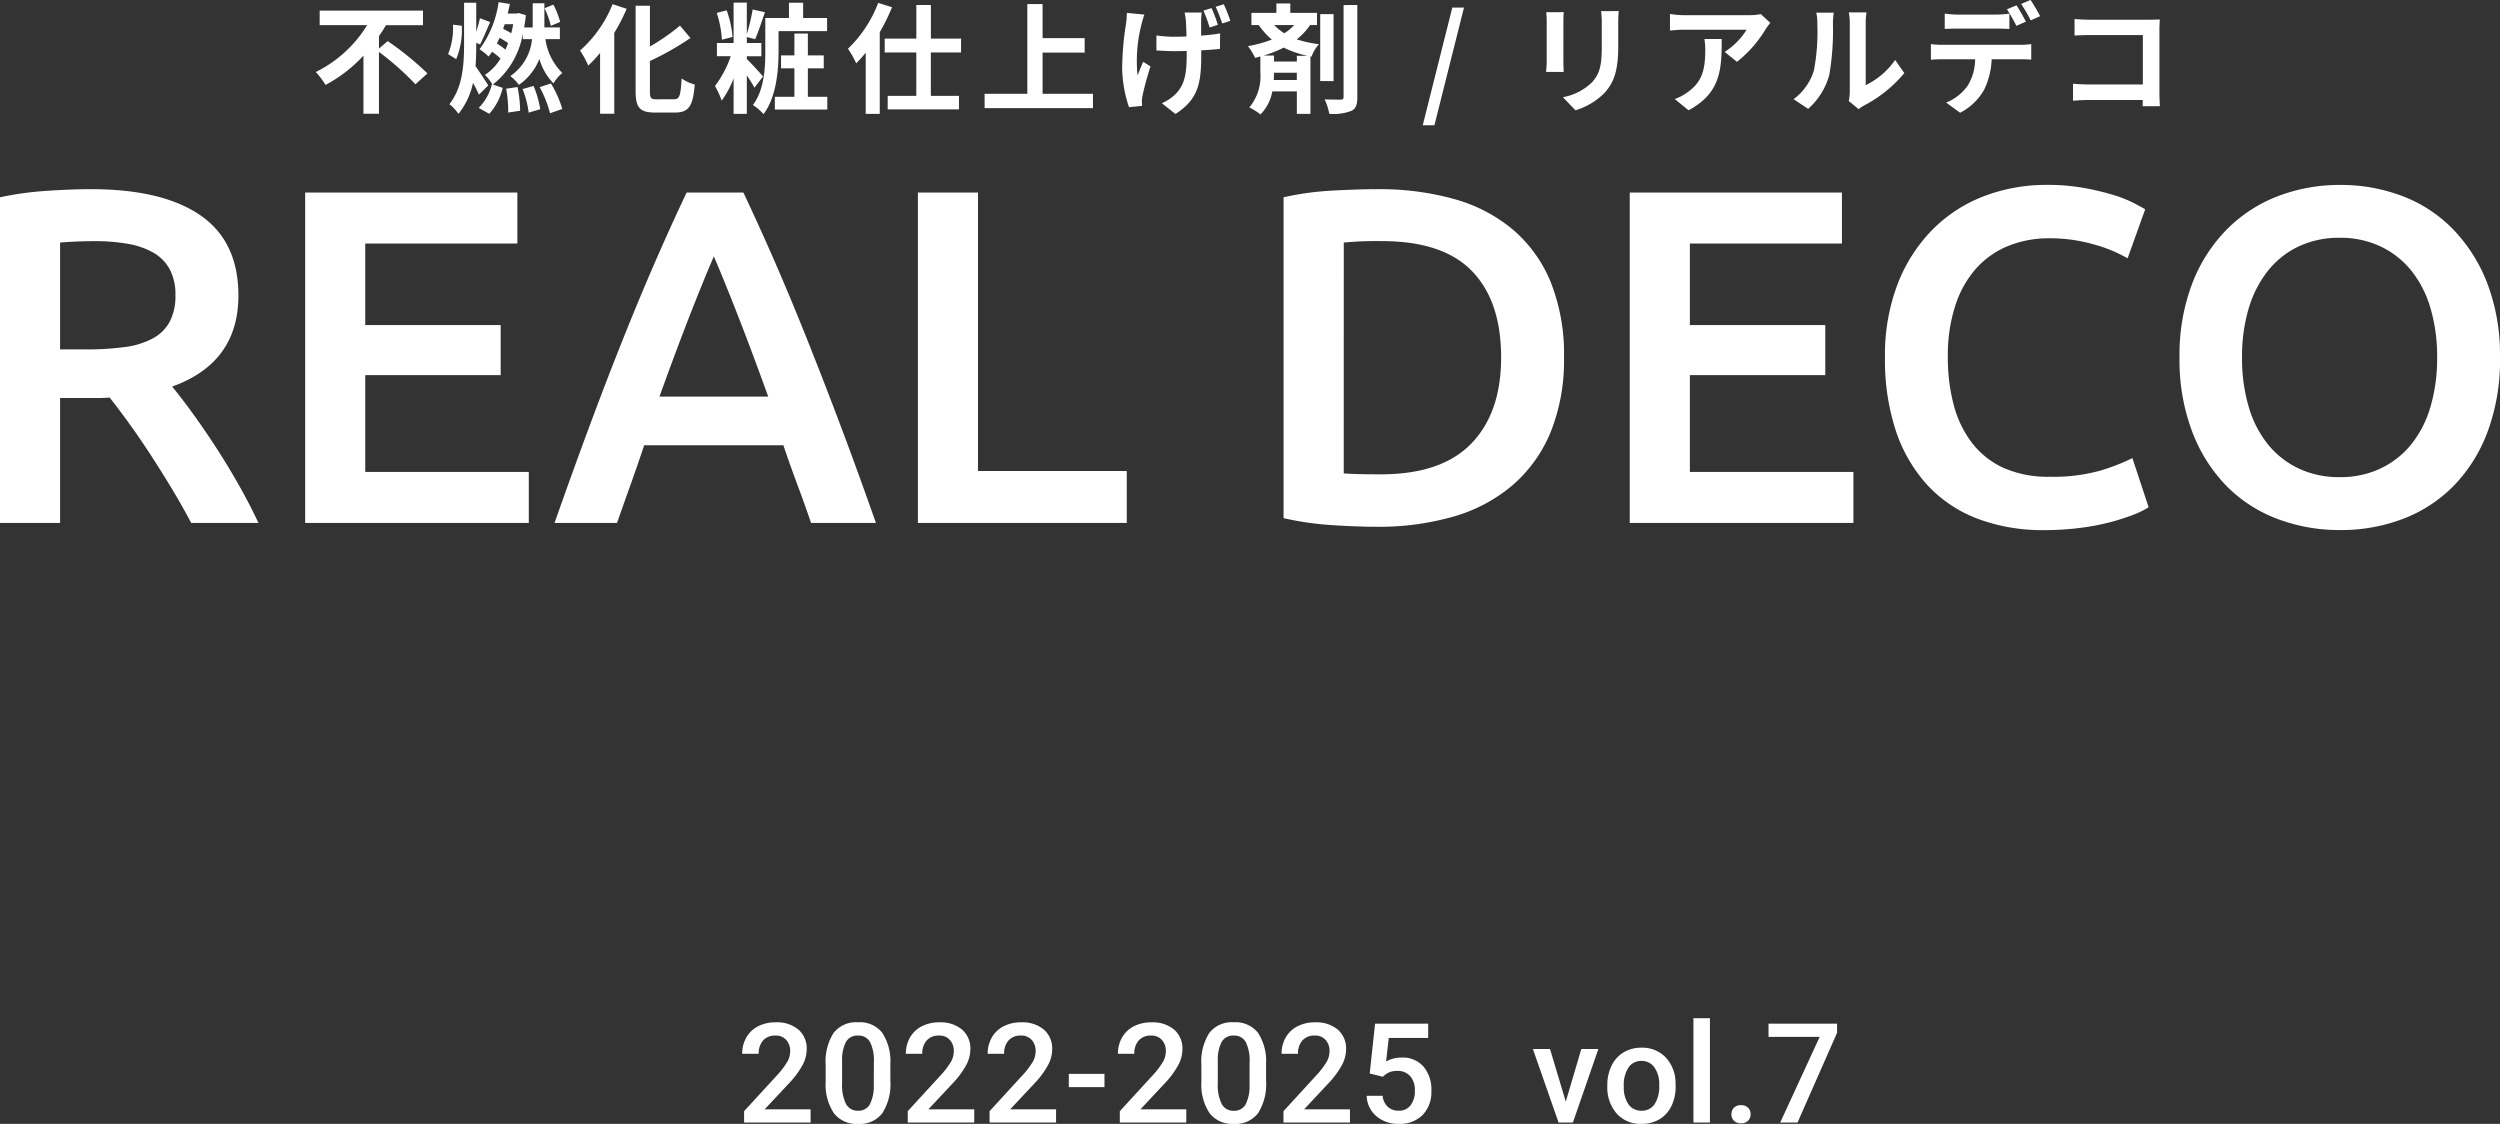 <svg xmlns="http://www.w3.org/2000/svg" width="251.664" height="113.137" viewBox="0 0 251.664 113.137">
  <rect x="0" y="0" width="251.664" height="113.137" fill="#333333" stroke="none"/>
  <g id="グループ_659" data-name="グループ 659" transform="translate(-557.84 -186)">
    <g id="グループ_655" data-name="グループ 655" transform="translate(-306 -1392)">
      <path id="パス_412" data-name="パス 412" d="M-115.992-33.6q7.2,0,11.016,2.64t3.816,8.064q0,6.768-6.672,9.168.912,1.1,2.064,2.688t2.352,3.432q1.2,1.848,2.3,3.792T-99.144,0h-6.768q-.912-1.728-1.968-3.48t-2.136-3.408q-1.08-1.656-2.136-3.12t-1.968-2.616q-.672.048-1.152.048h-3.84V0h-6.048V-32.784a32.383,32.383,0,0,1,4.7-.648Q-117.96-33.6-115.992-33.6Zm.432,5.232q-1.92,0-3.552.144v10.752h2.64a27.8,27.8,0,0,0,3.888-.24,8.179,8.179,0,0,0,2.808-.864,4.2,4.2,0,0,0,1.7-1.68,5.576,5.576,0,0,0,.576-2.688,5.352,5.352,0,0,0-.576-2.592,4.284,4.284,0,0,0-1.656-1.68A7.836,7.836,0,0,0-112.3-28.1,18.729,18.729,0,0,0-115.56-28.368ZM-94.44,0V-33.264h21.36v5.136H-88.392v8.208H-74.76v5.04H-88.392v9.744h16.464V0Zm50.928,0q-.672-1.968-1.392-3.888T-46.3-7.824H-60.312q-.672,2.016-1.368,3.96T-63.048,0h-6.288q1.872-5.328,3.552-9.84t3.288-8.544q1.608-4.032,3.192-7.68t3.264-7.2h5.712q1.68,3.552,3.264,7.2t3.192,7.68q1.608,4.032,3.312,8.544T-36.984,0ZM-53.3-26.832q-1.1,2.544-2.52,6.192t-2.952,7.92h10.944q-1.536-4.272-2.976-7.968T-53.3-26.832Zm41.568,21.6V0H-32.76V-33.264h6.048V-5.232Zm21.84.24q.528.048,1.392.072t2.352.024q6.1,0,9.1-3.1t3-8.664q0-5.664-2.928-8.688t-9.072-3.024a35.224,35.224,0,0,0-3.84.144ZM32.28-16.656a19.265,19.265,0,0,1-1.344,7.512A14.206,14.206,0,0,1,27.12-3.816,15.866,15.866,0,0,1,21.168-.648a27.033,27.033,0,0,1-7.7,1.032Q11.448.384,8.9.216a30.755,30.755,0,0,1-4.848-.7v-32.3a29.139,29.139,0,0,1,4.9-.672q2.592-.144,4.608-.144a27.816,27.816,0,0,1,7.632.984,15.722,15.722,0,0,1,5.928,3.072,13.786,13.786,0,0,1,3.816,5.28A19.541,19.541,0,0,1,32.28-16.656ZM38.9,0V-33.264h21.36v5.136H44.952v8.208H58.584v5.04H44.952v9.744H61.416V0ZM80.616.72A18.5,18.5,0,0,1,73.9-.432a13.288,13.288,0,0,1-5.04-3.384,15.146,15.146,0,0,1-3.168-5.448,22.732,22.732,0,0,1-1.1-7.392,19.991,19.991,0,0,1,1.272-7.392,16,16,0,0,1,3.48-5.448A14.637,14.637,0,0,1,74.52-32.88,17.53,17.53,0,0,1,80.9-34.032a20.584,20.584,0,0,1,3.744.312,26.551,26.551,0,0,1,2.928.7,12.04,12.04,0,0,1,2.064.816q.816.432,1.152.624L89.016-26.64a14.106,14.106,0,0,0-3.288-1.368,15.888,15.888,0,0,0-4.632-.648,10.817,10.817,0,0,0-4.032.744,8.725,8.725,0,0,0-3.24,2.232,10.4,10.4,0,0,0-2.136,3.744A16.231,16.231,0,0,0,70.92-16.7a18.455,18.455,0,0,0,.6,4.848A10.737,10.737,0,0,0,73.368-8.04a8.409,8.409,0,0,0,3.168,2.5,10.91,10.91,0,0,0,4.608.888A17.484,17.484,0,0,0,86.376-5.3,20.785,20.785,0,0,0,89.5-6.528l1.632,4.944a8.319,8.319,0,0,1-1.56.768,22.458,22.458,0,0,1-2.328.744A23.159,23.159,0,0,1,84.216.5,28.278,28.278,0,0,1,80.616.72Zm19.92-17.376a17.2,17.2,0,0,0,.672,4.968A10.892,10.892,0,0,0,103.152-7.9a8.814,8.814,0,0,0,3.1,2.424,9.528,9.528,0,0,0,4.128.864,9.413,9.413,0,0,0,4.08-.864,8.814,8.814,0,0,0,3.1-2.424,10.892,10.892,0,0,0,1.944-3.792,17.2,17.2,0,0,0,.672-4.968,17.2,17.2,0,0,0-.672-4.968,10.892,10.892,0,0,0-1.944-3.792,8.814,8.814,0,0,0-3.1-2.424,9.413,9.413,0,0,0-4.08-.864,9.528,9.528,0,0,0-4.128.864,8.7,8.7,0,0,0-3.1,2.448,11.182,11.182,0,0,0-1.944,3.792A16.95,16.95,0,0,0,100.536-16.656Zm25.968,0a20.662,20.662,0,0,1-1.272,7.536,15.584,15.584,0,0,1-3.456,5.448,14.256,14.256,0,0,1-5.112,3.288,17.539,17.539,0,0,1-6.24,1.1,17.735,17.735,0,0,1-6.264-1.1,14.213,14.213,0,0,1-5.136-3.288,15.863,15.863,0,0,1-3.48-5.448,20.319,20.319,0,0,1-1.3-7.536,20.13,20.13,0,0,1,1.3-7.512,15.8,15.8,0,0,1,3.528-5.448,14.567,14.567,0,0,1,5.16-3.312,17.4,17.4,0,0,1,6.192-1.1,17.4,17.4,0,0,1,6.192,1.1,14.1,14.1,0,0,1,5.112,3.312,16.174,16.174,0,0,1,3.48,5.448A20.13,20.13,0,0,1,126.5-16.656Z" transform="translate(989 1630.644)" fill="#fff"/>
      <path id="パス_413" data-name="パス 413" d="M-87.012-5.544V-6.792a12.086,12.086,0,0,0,.7-1.1h3.732V-9.36h-10.4V-7.9H-88.2A12.588,12.588,0,0,1-93.372-3.18a8.573,8.573,0,0,1,.984,1.3,14.335,14.335,0,0,0,3.816-2.952V1.02h1.56V-5.2A28.027,28.027,0,0,1-83.34-1.944l1.212-1.092a31.175,31.175,0,0,0-4-3.252Zm18.24-2.676a8.257,8.257,0,0,0-.684-1.74l-.888.36a8.608,8.608,0,0,1,.636,1.776ZM-79.236-4.476a7.728,7.728,0,0,0,.564-3.36l-.888-.108a7.038,7.038,0,0,1-.492,2.964Zm3.228,2.64c-.18-.288-.924-1.428-1.284-1.932.06-.732.072-1.476.072-2.2V-6.12l.384.168c.312-.576.672-1.5,1.02-2.256l-1.032-.384c-.084.408-.228.9-.372,1.38v-2.94h-1.224v4.188c0,2.076-.144,4.32-1.476,6.024a4.688,4.688,0,0,1,.912.972,7.384,7.384,0,0,0,1.464-3.12c.24.432.456.864.6,1.188Zm.864-4.212c.1-.18.18-.372.276-.576a6.479,6.479,0,0,1,.852.54,5.222,5.222,0,0,1-.264.648A8.4,8.4,0,0,0-75.144-6.048ZM-73.5-7.992c-.048.312-.12.624-.192.912a8.842,8.842,0,0,0-.816-.444c.048-.156.108-.312.156-.468Zm.972,1.5h.924a5.072,5.072,0,0,1-2.184,3.72,4.33,4.33,0,0,1,.864.888A5.745,5.745,0,0,0-70.86-4.5a5.718,5.718,0,0,0,1.416,2.46,4.141,4.141,0,0,1,.888-1.044,5.939,5.939,0,0,1-1.7-3.408H-68.8V-7.668h-1.56V-10.1h-1.176v2.436H-72.4c.072-.4.132-.8.18-1.236l-.732-.216-.216.048h-.888c.084-.312.156-.636.216-.96l-1.128-.18a10.412,10.412,0,0,1-1.92,4.74,5.663,5.663,0,0,1,.912.732c.12-.156.24-.312.348-.48a5.588,5.588,0,0,1,.852.684,5.055,5.055,0,0,1-1.572,1.644,4.269,4.269,0,0,1,.744.948l-.036-.012A5.111,5.111,0,0,1-76.968.432l1.056.6a5.814,5.814,0,0,0,1.356-2.616l-.984-.336a8.274,8.274,0,0,0,3.012-5.136ZM-74.208-1.5A12.383,12.383,0,0,1-74,.9l1.2-.18a12.516,12.516,0,0,0-.264-2.388Zm1.656.036A9.92,9.92,0,0,1-71.94.912l1.164-.348a10.444,10.444,0,0,0-.672-2.34Zm1.716-.192A11.134,11.134,0,0,1-69.792.972L-68.556.54A10.909,10.909,0,0,0-69.7-2.028Zm7.344-8.352A12.4,12.4,0,0,1-66.768-5.34a10.47,10.47,0,0,1,.828,1.512A13.6,13.6,0,0,0-64.752-5.1V1.02h1.428V-7.116A19.327,19.327,0,0,0-62.076-9.54Zm4.416,9.576c-.576,0-.66-.12-.66-.828V-4.284A29.069,29.069,0,0,0-55.656-6.6l-1.056-1.248a20.41,20.41,0,0,1-3.024,2.1v-4.1h-1.44v8.58C-61.176.42-60.744.9-59.232.9h2.052c1.416,0,1.788-.756,1.956-2.82a4.12,4.12,0,0,1-1.32-.612c-.1,1.692-.192,2.1-.768,2.1Zm7.656-6.276a10.181,10.181,0,0,0-.588-2.676l-1,.252a10.563,10.563,0,0,1,.516,2.7Zm3.072,3.972c-.228-.264-1.188-1.32-1.632-1.752v-.276h1.464V-6.1H-49.98v-.6l.84.216c.3-.672.66-1.776.984-2.712l-1.236-.276a20.686,20.686,0,0,1-.588,2.484v-3.18h-1.332V-6.1h-1.68v1.332H-51.6a10.749,10.749,0,0,1-1.584,3A8.477,8.477,0,0,1-52.512-.3a9.449,9.449,0,0,0,1.2-2.232V1.032h1.332V-2.832A13.291,13.291,0,0,1-49.212-1.6Zm1.56-4.56H-41.9v-1.32h-2.412v-1.536h-1.428v1.536H-48.12v3.36c0,1.644-.1,3.876-1.248,5.4a5.512,5.512,0,0,1,1.068.912c1.3-1.692,1.512-4.44,1.512-6.3Zm2.952,6.612V-3.552h1.6v-1.3h-1.6v-2.2h-1.356v2.2h-1.344v1.3h1.344V-.684H-47.16V.6h5.28V-.684Zm7.08-9.456A12.579,12.579,0,0,1-39.8-5.52a9.041,9.041,0,0,1,.828,1.464,12.052,12.052,0,0,0,.96-1.068V1.032H-36.6v-8.22A19.4,19.4,0,0,0-35.364-9.7Zm8.34,4.992V-6.54h-3.036V-9.924h-1.464V-6.54H-36.1v1.392h3.18V-.78H-35.8V.588h7.176V-.78h-2.832V-5.148Zm8.208,4.164V-5.136h4.236V-6.588h-4.236V-10.02h-1.536V-.984h-4.3V.456h10.908V-.984Zm17.64-6.948A13.7,13.7,0,0,0-3.2-9.612l-.816.252a15.08,15.08,0,0,1,.624,1.7Zm-9.156-1.2a10.187,10.187,0,0,1-.072,1.02,29.388,29.388,0,0,0-.4,4.62A12.855,12.855,0,0,0-11.508.36l1.32-.132c-.012-.168-.024-.372-.024-.492A3.762,3.762,0,0,1-10.14-.84a29.819,29.819,0,0,1,.8-2.9l-.744-.468c-.192.432-.408,1-.564,1.368a14.674,14.674,0,0,1,.4-5.148c.06-.252.18-.672.288-.972Zm5.808-.036a5.791,5.791,0,0,1,.132.816c.024.336.048.948.06,1.6-.42.012-.828.024-1.212.024a12.494,12.494,0,0,1-1.812-.132v1.512c.6.036,1.32.072,1.836.072.4,0,.8-.012,1.212-.024V-5c0,2.016-.2,3.072-1.1,4.02A4.619,4.619,0,0,1-8.2-.036l1.368,1.08C-4.464-.468-4.236-2.184-4.236-4.992v-.372c.72-.036,1.38-.084,1.884-.144l.012-1.56c-.516.1-1.188.168-1.908.228V-8.352c.012-.264.024-.528.06-.816Zm3.132-.576a15.75,15.75,0,0,1,.66,1.68l.816-.264A14.564,14.564,0,0,0-1.968-10ZM5.388-4.812v.576h-2.3v-.6H2.052a11.97,11.97,0,0,0,2.016-.8,9.912,9.912,0,0,0,2.412.828ZM3.06-2.376a6.633,6.633,0,0,0,.024-.672v-.06h2.3v.732ZM5.124-7.908a4.516,4.516,0,0,1-1,.828,5.327,5.327,0,0,1-1.02-.828Zm2.292,0V-9.132H4.728v-.948h-1.4v.948H.816v1.224h.732a7.57,7.57,0,0,0,1.32,1.464,13,13,0,0,1-2.4.66A6.54,6.54,0,0,1,1.188-4.6c.18-.048.348-.1.528-.144v1.668A4.831,4.831,0,0,1,.6.384a6.207,6.207,0,0,1,1.128.708A4.395,4.395,0,0,0,2.916-1.224H5.388V1.032H6.756V-4.752l.12.024A3.3,3.3,0,0,1,7.62-5.976a12.093,12.093,0,0,1-2.244-.492A6.115,6.115,0,0,0,6.72-7.908Zm1.668-1.1H7.74v6.744H9.084Zm1.008-.912V-.66c0,.192-.084.264-.3.264S8.88-.4,8.184-.42a5.537,5.537,0,0,1,.468,1.452,5.147,5.147,0,0,0,2.2-.288c.468-.216.624-.612.624-1.4V-9.924ZM18.06,2.184h1.176L22.212-9.66H21.036ZM30.492-9.2a8.162,8.162,0,0,1,.048.912v4.044c0,.36-.048.828-.06,1.056h1.776c-.024-.276-.036-.744-.036-1.044V-8.292c0-.384.012-.648.036-.912Zm5.52-.108a8.465,8.465,0,0,1,.072,1.2v2.28c0,1.872-.156,2.772-.972,3.672a5.616,5.616,0,0,1-2.94,1.512l1.26,1.32a6.971,6.971,0,0,0,2.916-1.74c.888-.984,1.392-2.088,1.392-4.668V-8.112c0-.48.024-.864.048-1.2ZM46.416-6.5a6.653,6.653,0,0,1,.084,1.08c0,1.968-.288,3.24-1.812,4.3a4.742,4.742,0,0,1-1.26.66L44.82.672C48.1-1.08,48.156-3.528,48.156-6.5Zm5.676-2.508A5.978,5.978,0,0,1,50.88-8.9H44.412a9.513,9.513,0,0,1-1.464-.12v1.668c.564-.048.96-.084,1.464-.084h6.252a7.136,7.136,0,0,1-2.208,2.232l1.236,1A12.075,12.075,0,0,0,52.584-7.5a6.042,6.042,0,0,1,.468-.624ZM56.856.528a6.951,6.951,0,0,0,2.136-3.444,26.477,26.477,0,0,0,.36-5.16,7.653,7.653,0,0,1,.084-1.08H57.672a4.38,4.38,0,0,1,.108,1.092,20.678,20.678,0,0,1-.348,4.752,5.661,5.661,0,0,1-2.04,2.868Zm5.088.036A3.059,3.059,0,0,1,62.472.2,13.213,13.213,0,0,0,66.54-3.072l-.924-1.32A7.6,7.6,0,0,1,62.652-1.86V-8.136a6.093,6.093,0,0,1,.084-1.044H60.948a5.32,5.32,0,0,1,.1,1.032v7a4.566,4.566,0,0,1-.1.888ZM80.208-8.8a15.965,15.965,0,0,0-.96-1.632l-.948.4a14.157,14.157,0,0,1,.96,1.656Zm-1.428.552c-.228-.444-.648-1.2-.948-1.644l-.96.4a16.493,16.493,0,0,1,.948,1.668Zm-2.964.7c.42,0,.888.012,1.3.036V-9.06a9.419,9.419,0,0,1-1.3.1H71.892a8.978,8.978,0,0,1-1.284-.1v1.548c.36-.024.876-.036,1.284-.036ZM70.368-5.916a9.136,9.136,0,0,1-1.152-.072v1.572c.336-.024.8-.048,1.152-.048h3.3a5.157,5.157,0,0,1-.744,2.652A4.9,4.9,0,0,1,70.752-.1l1.4,1.02a5.758,5.758,0,0,0,2.412-2.3,7.613,7.613,0,0,0,.768-3.084h2.892c.336,0,.792.012,1.092.036v-1.56a9.075,9.075,0,0,1-1.092.072Zm21.9,6.18c-.024-.36-.048-1-.048-1.416V-7.368c0-.348.024-.828.036-1.1-.2.012-.708.024-1.056.024H85.164c-.42,0-1.044-.024-1.488-.072v1.668c.336-.024.984-.048,1.488-.048h5.388v4.968H85.02c-.54,0-1.08-.036-1.5-.072V-.288c.4-.036,1.08-.072,1.548-.072H90.54c0,.228,0,.432-.012.624Z" transform="translate(989 1588.428)" fill="#fff"/>
    </g>
    <g id="グループ_656" data-name="グループ 656" transform="translate(44 -142)">
      <path id="パス_414" data-name="パス 414" d="M7.438,0H.745V-1.142L4.061-4.758A8.256,8.256,0,0,0,5.083-6.094a2.165,2.165,0,0,0,.3-1.077,1.636,1.636,0,0,0-.4-1.148A1.387,1.387,0,0,0,3.91-8.757a1.6,1.6,0,0,0-1.251.492,1.936,1.936,0,0,0-.444,1.347H.554A3.256,3.256,0,0,1,.967-8.555,2.848,2.848,0,0,1,2.15-9.687a3.764,3.764,0,0,1,1.774-.4,3.367,3.367,0,0,1,2.287.728,2.527,2.527,0,0,1,.837,2.013,3.416,3.416,0,0,1-.42,1.562A8.882,8.882,0,0,1,5.25-3.931l-2.434,2.6H7.438Zm8.032-4.19a5.428,5.428,0,0,1-.8,3.237A2.837,2.837,0,0,1,12.222.137,2.874,2.874,0,0,1,9.792-.926a5.2,5.2,0,0,1-.837-3.148V-5.8a5.346,5.346,0,0,1,.8-3.22,2.863,2.863,0,0,1,2.451-1.073,2.879,2.879,0,0,1,2.437,1.046,5.183,5.183,0,0,1,.824,3.131ZM13.808-6.05A4.211,4.211,0,0,0,13.426-8.1a1.307,1.307,0,0,0-1.217-.653,1.306,1.306,0,0,0-1.2.619,3.892,3.892,0,0,0-.4,1.931v2.256A4.32,4.32,0,0,0,11-1.873a1.309,1.309,0,0,0,1.224.684A1.286,1.286,0,0,0,13.4-1.822a4.065,4.065,0,0,0,.4-1.979ZM23.912,0H17.219V-1.142l3.315-3.616a8.256,8.256,0,0,0,1.022-1.336,2.165,2.165,0,0,0,.3-1.077,1.636,1.636,0,0,0-.4-1.148,1.387,1.387,0,0,0-1.077-.437,1.6,1.6,0,0,0-1.251.492,1.936,1.936,0,0,0-.444,1.347H17.028a3.256,3.256,0,0,1,.414-1.637,2.848,2.848,0,0,1,1.183-1.131,3.764,3.764,0,0,1,1.774-.4,3.367,3.367,0,0,1,2.287.728,2.527,2.527,0,0,1,.837,2.013,3.416,3.416,0,0,1-.42,1.562,8.882,8.882,0,0,1-1.377,1.856l-2.434,2.6h4.621Zm8.237,0H25.456V-1.142l3.315-3.616a8.256,8.256,0,0,0,1.022-1.336,2.165,2.165,0,0,0,.3-1.077,1.636,1.636,0,0,0-.4-1.148,1.387,1.387,0,0,0-1.077-.437,1.6,1.6,0,0,0-1.251.492,1.936,1.936,0,0,0-.444,1.347H25.265a3.256,3.256,0,0,1,.414-1.637,2.848,2.848,0,0,1,1.183-1.131,3.764,3.764,0,0,1,1.774-.4,3.367,3.367,0,0,1,2.287.728,2.527,2.527,0,0,1,.837,2.013,3.416,3.416,0,0,1-.42,1.562,8.882,8.882,0,0,1-1.377,1.856l-2.434,2.6h4.621Zm4.874-3.562H33.433V-4.9h3.589ZM45.259,0H38.567V-1.142l3.315-3.616A8.256,8.256,0,0,0,42.9-6.094a2.165,2.165,0,0,0,.3-1.077,1.636,1.636,0,0,0-.4-1.148,1.387,1.387,0,0,0-1.077-.437,1.6,1.6,0,0,0-1.251.492,1.936,1.936,0,0,0-.444,1.347H38.376a3.256,3.256,0,0,1,.414-1.637,2.848,2.848,0,0,1,1.183-1.131,3.764,3.764,0,0,1,1.774-.4,3.367,3.367,0,0,1,2.287.728,2.527,2.527,0,0,1,.837,2.013,3.416,3.416,0,0,1-.42,1.562,8.882,8.882,0,0,1-1.377,1.856l-2.434,2.6h4.621Zm8.032-4.19a5.428,5.428,0,0,1-.8,3.237A2.837,2.837,0,0,1,50.044.137a2.874,2.874,0,0,1-2.43-1.063,5.2,5.2,0,0,1-.837-3.148V-5.8a5.346,5.346,0,0,1,.8-3.22,2.863,2.863,0,0,1,2.451-1.073,2.879,2.879,0,0,1,2.437,1.046,5.183,5.183,0,0,1,.824,3.131ZM51.63-6.05A4.211,4.211,0,0,0,51.247-8.1a1.307,1.307,0,0,0-1.217-.653,1.306,1.306,0,0,0-1.2.619,3.892,3.892,0,0,0-.4,1.931v2.256a4.32,4.32,0,0,0,.39,2.078,1.309,1.309,0,0,0,1.224.684,1.286,1.286,0,0,0,1.183-.632,4.065,4.065,0,0,0,.4-1.979ZM61.733,0H55.041V-1.142l3.315-3.616a8.256,8.256,0,0,0,1.022-1.336,2.165,2.165,0,0,0,.3-1.077,1.636,1.636,0,0,0-.4-1.148,1.387,1.387,0,0,0-1.077-.437,1.6,1.6,0,0,0-1.251.492,1.936,1.936,0,0,0-.444,1.347H54.85a3.256,3.256,0,0,1,.414-1.637,2.848,2.848,0,0,1,1.183-1.131,3.764,3.764,0,0,1,1.774-.4,3.367,3.367,0,0,1,2.287.728,2.527,2.527,0,0,1,.837,2.013,3.416,3.416,0,0,1-.42,1.562,8.882,8.882,0,0,1-1.377,1.856l-2.434,2.6h4.621Zm1.989-4.936.54-5.018h5.346v1.436H65.643L65.37-6.139a3.073,3.073,0,0,1,1.559-.4,2.773,2.773,0,0,1,2.211.909,3.6,3.6,0,0,1,.79,2.447,3.316,3.316,0,0,1-.875,2.417,3.193,3.193,0,0,1-2.4.9,3.345,3.345,0,0,1-2.266-.776,2.805,2.805,0,0,1-.974-2.047h1.606a1.754,1.754,0,0,0,.52,1.111,1.58,1.58,0,0,0,1.107.386,1.428,1.428,0,0,0,1.193-.547,2.36,2.36,0,0,0,.427-1.49A2.086,2.086,0,0,0,67.8-4.666a1.65,1.65,0,0,0-1.3-.53,2.161,2.161,0,0,0-.766.12,2.168,2.168,0,0,0-.684.468Z" transform="translate(588 441)" fill="#fff"/>
      <path id="パス_415" data-name="パス 415" d="M3.459-2.105,5.024-7.4H6.74L4.177,0H2.734L.15-7.4H1.873ZM7.642-3.767a4.361,4.361,0,0,1,.431-1.958,3.145,3.145,0,0,1,1.21-1.34,3.409,3.409,0,0,1,1.791-.468,3.231,3.231,0,0,1,2.43.964,3.791,3.791,0,0,1,1.008,2.557l.007.39a4.4,4.4,0,0,1-.42,1.955A3.108,3.108,0,0,1,12.9-.335a3.434,3.434,0,0,1-1.808.472A3.209,3.209,0,0,1,8.582-.906a3.993,3.993,0,0,1-.94-2.779ZM9.3-3.623a2.98,2.98,0,0,0,.472,1.788,1.533,1.533,0,0,0,1.313.646A1.517,1.517,0,0,0,12.4-1.846a3.292,3.292,0,0,0,.468-1.921,2.942,2.942,0,0,0-.482-1.777A1.539,1.539,0,0,0,11.074-6.2a1.525,1.525,0,0,0-1.292.646A3.23,3.23,0,0,0,9.3-3.623ZM17.971,0H16.31V-10.5h1.661Zm3.124-1.75a.949.949,0,0,1,.718.263.914.914,0,0,1,.253.66.882.882,0,0,1-.253.646.963.963,0,0,1-.718.256.966.966,0,0,1-.7-.253.867.867,0,0,1-.26-.649.914.914,0,0,1,.253-.66A.94.94,0,0,1,21.095-1.75Zm9.673-7.28L26.789,0H25.046l3.972-8.62H23.87V-9.953h6.9Z" transform="translate(668 441)" fill="#fff"/>
    </g>
  </g>
</svg>
